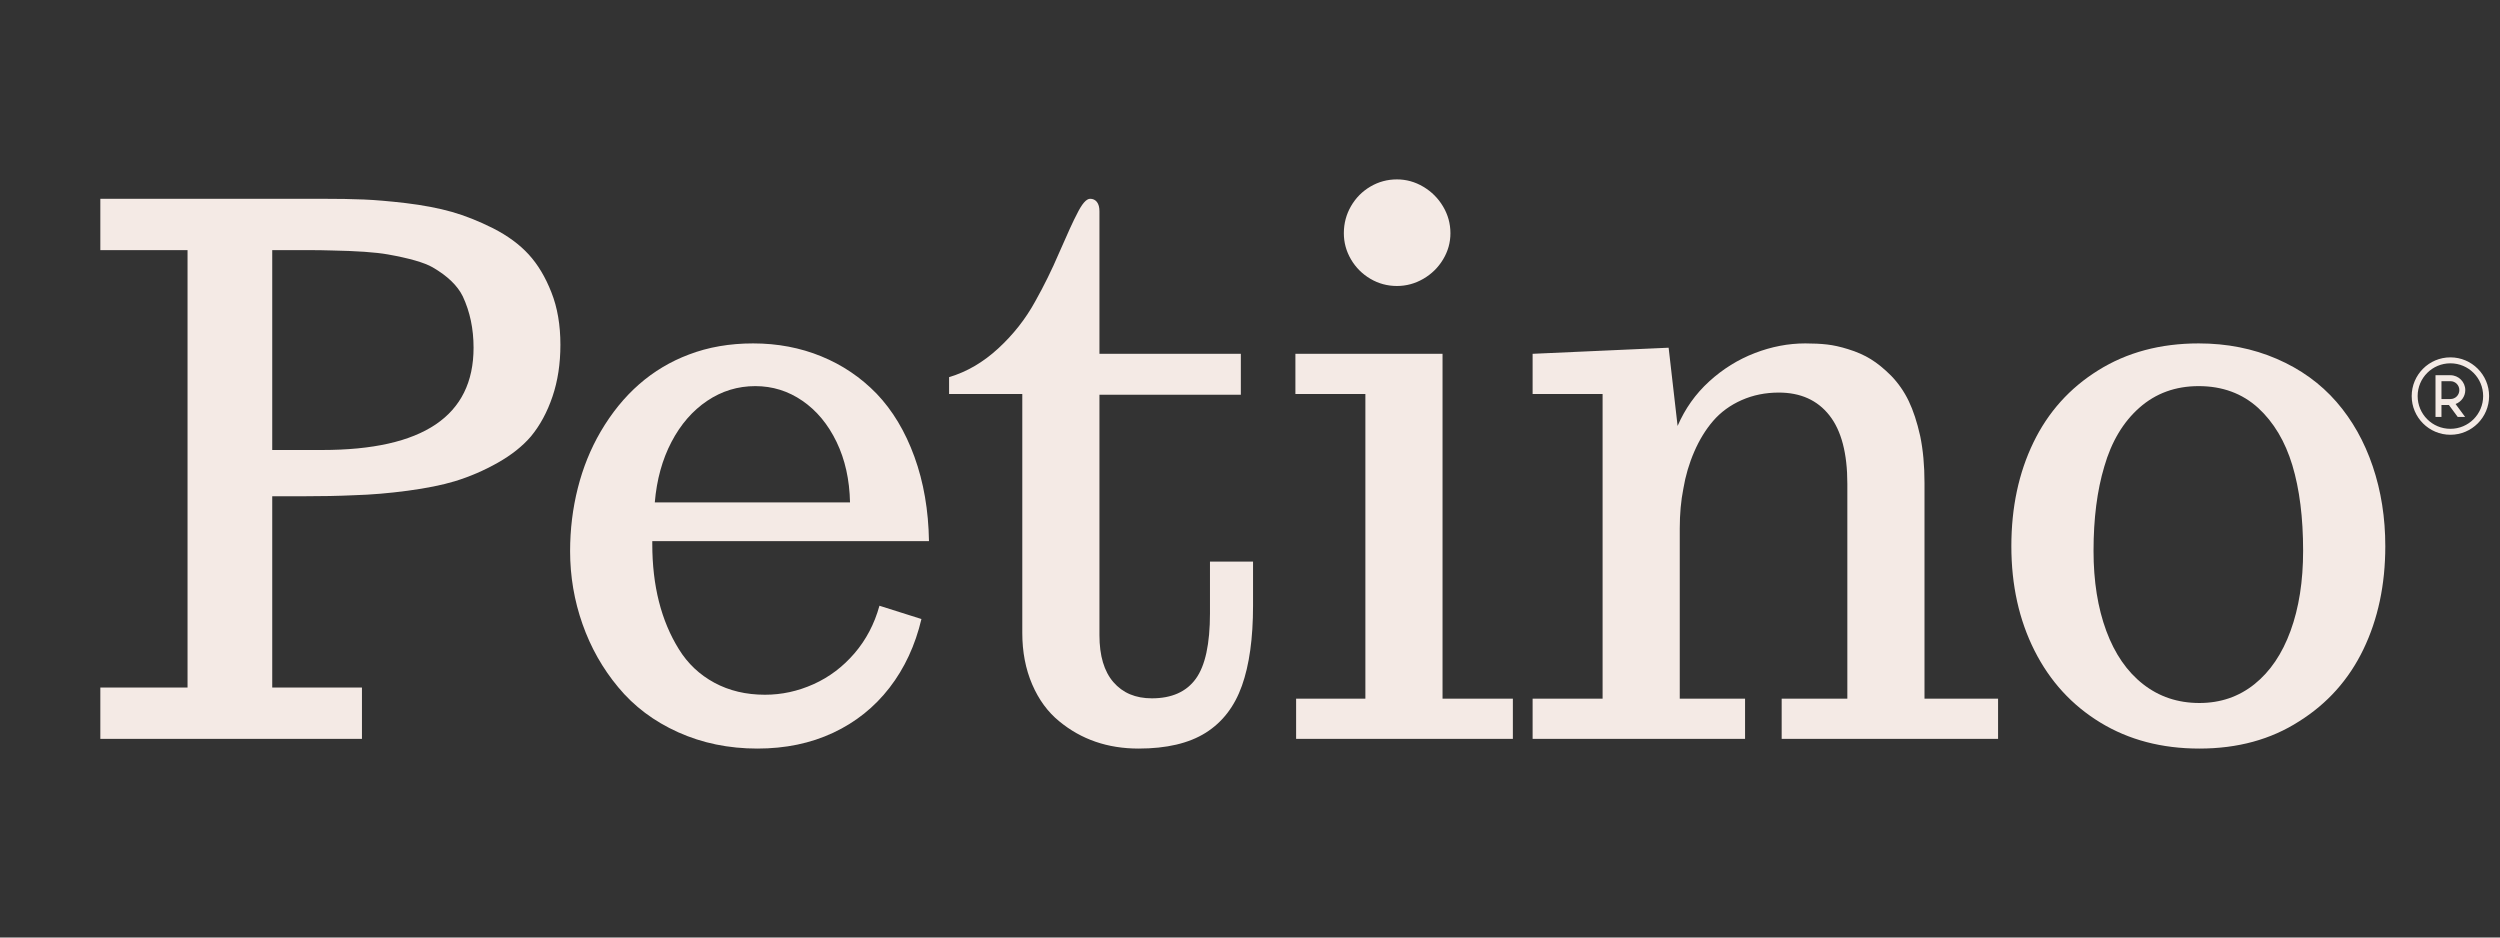 <svg xmlns="http://www.w3.org/2000/svg" xmlns:xlink="http://www.w3.org/1999/xlink" width="8000" zoomAndPan="magnify" viewBox="0 0 6000 2250" height="3000" preserveAspectRatio="xMidYMid meet" version="1.0"><rect x="0" y="0" width="6000" height="2250" fill="#333333" stroke="none"/><defs><g/><clipPath id="b9dc48c334"><rect x="0" width="5577" y="0" height="2249"/></clipPath></defs><g transform="matrix(1, 0, 0, 1, 211, -0)"><g clip-path="url(#b9dc48c334)"><g fill="#f4eae5" fill-opacity="1"><g transform="translate(1.381, 1773.321)"><g><path d="M 28.422 -123.172 L 237.719 -123.172 L 237.719 -1173.078 L 28.422 -1173.078 L 28.422 -1296.25 L 557.25 -1296.25 C 599.164 -1296.25 633.758 -1295.672 661.031 -1294.516 C 688.312 -1293.367 721.758 -1290.5 761.375 -1285.906 C 803.863 -1280.738 840.754 -1273.703 872.047 -1264.797 C 903.348 -1255.898 936.223 -1242.844 970.672 -1225.625 C 1005.703 -1207.82 1034.27 -1186.863 1056.375 -1162.75 C 1078.477 -1138.633 1096.707 -1108.203 1111.062 -1071.453 C 1125.414 -1035.273 1132.594 -993.359 1132.594 -945.703 C 1132.594 -900.336 1126.273 -858.992 1113.641 -821.672 C 1101.016 -784.348 1083.789 -752.477 1061.969 -726.062 C 1041.875 -702.52 1015.316 -681.414 982.297 -662.75 C 949.285 -644.094 914.977 -629.312 879.375 -618.406 C 848.945 -609.219 811.191 -601.609 766.109 -595.578 C 721.035 -589.547 678.406 -585.957 638.219 -584.812 C 601.469 -583.094 558.691 -582.234 509.891 -582.234 L 440.984 -582.234 L 440.984 -123.172 L 656.297 -123.172 L 656.297 0 L 28.422 0 Z M 560.688 -693.328 C 803.008 -693.328 924.172 -775.156 924.172 -938.812 C 924.172 -984.164 915.555 -1025.219 898.328 -1061.969 C 885.691 -1087.812 861.57 -1111.066 825.969 -1131.734 C 805.875 -1143.223 769.988 -1153.562 718.312 -1162.75 C 689.031 -1167.914 643.957 -1171.07 583.094 -1172.219 C 569.883 -1172.789 545.195 -1173.078 509.031 -1173.078 L 440.984 -1173.078 L 440.984 -693.328 Z M 560.688 -693.328 "/></g></g></g><g fill="#f4eae5" fill-opacity="1"><g transform="translate(1093.515, 1773.321)"><g><path d="M 513.328 23.25 C 444.43 23.25 380.984 10.188 322.984 -15.938 C 264.992 -42.062 217.051 -78.094 179.156 -124.031 C 141.832 -168.812 113.266 -219.336 93.453 -275.609 C 73.641 -331.891 63.734 -390.176 63.734 -450.469 C 63.734 -502.707 69.906 -553.227 82.25 -602.031 C 94.594 -650.844 112.828 -695.922 136.953 -737.266 C 189.773 -827.41 260.398 -889.133 348.828 -922.438 C 395.336 -940.238 446.727 -949.141 503 -949.141 C 561.562 -949.141 616.102 -938.801 666.625 -918.125 C 717.156 -897.457 761.375 -867.602 799.281 -828.562 C 837.75 -788.363 868.035 -737.832 890.141 -676.969 C 912.242 -616.102 923.875 -548.641 925.031 -474.578 L 260.969 -474.578 L 260.969 -467.688 C 260.969 -367.781 282.219 -283.66 324.719 -215.328 C 345.957 -180.867 374.375 -154.02 409.969 -134.781 C 445.57 -115.551 486.051 -105.938 531.406 -105.938 C 571.602 -105.938 610.504 -114.406 648.109 -131.344 C 685.723 -148.281 718.453 -172.969 746.297 -205.406 C 774.148 -237.852 794.109 -275.898 806.172 -319.547 L 906.938 -287.672 C 892.008 -224.516 866.457 -169.535 830.281 -122.734 C 794.102 -75.941 749.023 -39.91 695.047 -14.641 C 641.078 10.617 580.504 23.25 513.328 23.25 Z M 735.531 -567.578 C 734.383 -622.129 723.617 -670.504 703.234 -712.703 C 682.848 -754.91 655.57 -787.785 621.406 -811.328 C 587.25 -834.867 549.504 -846.641 508.172 -846.641 C 466.254 -846.641 427.781 -834.867 392.75 -811.328 C 357.727 -787.785 329.16 -754.91 307.047 -712.703 C 284.941 -670.504 271.594 -622.129 267 -567.578 Z M 735.531 -567.578 "/></g></g><g transform="translate(2084.016, 1773.321)"><g><path d="M 437.547 23.25 C 363.473 23.25 300.02 1.43 247.188 -42.203 C 219.633 -64.598 197.961 -94.172 182.172 -130.922 C 166.379 -167.672 158.484 -208.723 158.484 -254.078 L 158.484 -827.703 L -17.219 -827.703 L -17.219 -868.188 C 25.27 -880.812 64.598 -903.773 100.766 -937.078 C 136.941 -970.391 166.516 -1008.004 189.484 -1049.922 C 210.734 -1087.816 229.68 -1126.285 246.328 -1165.328 C 267.578 -1214.141 281.938 -1245.438 289.406 -1259.219 C 301.457 -1283.906 312.078 -1296.25 321.266 -1296.25 C 328.16 -1296.25 333.613 -1293.664 337.625 -1288.5 C 341.645 -1283.332 343.656 -1275.867 343.656 -1266.109 L 343.656 -924.172 L 683 -924.172 L 683 -825.969 L 343.656 -825.969 L 343.656 -248.922 C 343.656 -199.535 354.852 -161.922 377.25 -136.078 C 399.645 -110.242 430.363 -97.328 469.406 -97.328 C 517.062 -97.328 552.227 -112.973 574.906 -144.266 C 597.582 -175.555 608.922 -227.953 608.922 -301.453 L 608.922 -425.484 L 712.281 -425.484 L 712.281 -319.547 C 712.281 -241.453 703.379 -177.426 685.578 -127.469 C 667.785 -77.52 638.789 -39.91 598.594 -14.641 C 558.395 10.617 504.711 23.25 437.547 23.25 Z M 437.547 23.25 "/></g></g><g transform="translate(2852.3, 1773.321)"><g><path d="M 289.406 -1086.953 C 266.438 -1086.953 245.188 -1092.691 225.656 -1104.172 C 206.133 -1115.66 190.629 -1131.164 179.141 -1150.688 C 167.66 -1170.207 161.922 -1191.164 161.922 -1213.562 C 161.922 -1237.102 167.66 -1258.781 179.141 -1278.594 C 190.629 -1298.406 206.133 -1314.051 225.656 -1325.531 C 245.188 -1337.02 266.438 -1342.766 289.406 -1342.766 C 311.789 -1342.766 332.891 -1336.879 352.703 -1325.109 C 372.516 -1313.336 388.305 -1297.547 400.078 -1277.734 C 411.848 -1257.922 417.734 -1236.531 417.734 -1213.562 C 417.734 -1191.164 411.848 -1170.207 400.078 -1150.688 C 388.305 -1131.164 372.516 -1115.66 352.703 -1104.172 C 332.891 -1092.691 311.789 -1086.953 289.406 -1086.953 Z M 47.375 0 L 47.375 -96.469 L 213.609 -96.469 L 213.609 -827.703 L 45.656 -827.703 L 45.656 -924.172 L 398.781 -924.172 L 398.781 -96.469 L 567.578 -96.469 L 567.578 0 Z M 47.375 0 "/></g></g></g><g fill="#f4eae5" fill-opacity="1"><g transform="translate(3425.067, 1773.321)"><g><path d="M 42.203 -96.469 L 210.156 -96.469 L 210.156 -827.703 L 42.203 -827.703 L 42.203 -924.172 L 368.641 -938.812 L 390.172 -751.047 C 407.973 -792.391 433.234 -827.988 465.953 -857.844 C 498.68 -887.695 535.141 -910.375 575.328 -925.875 C 615.523 -941.383 656.008 -949.141 696.781 -949.141 C 716.301 -949.141 733.672 -948.273 748.891 -946.547 C 764.109 -944.828 780.906 -941.098 799.281 -935.359 C 819.945 -929.047 838.176 -921.008 853.969 -911.25 C 869.758 -901.488 885.977 -888.281 902.625 -871.625 C 919.852 -853.82 933.922 -833.578 944.828 -810.891 C 955.742 -788.211 964.93 -760.223 972.391 -726.922 C 979.285 -693.617 982.734 -656.008 982.734 -614.094 L 982.734 -96.469 L 1159.297 -96.469 L 1159.297 0 L 639.938 0 L 639.938 -96.469 L 797.547 -96.469 L 797.547 -612.375 C 797.547 -685.301 783.191 -739.992 754.484 -776.453 C 725.773 -812.91 685.297 -831.141 633.047 -831.141 C 600.891 -831.141 571.176 -825.109 543.906 -813.047 C 516.633 -800.992 493.812 -784.344 475.438 -763.094 C 457.633 -742.426 442.562 -717.879 430.219 -689.453 C 417.875 -661.035 409.117 -631.32 403.953 -600.312 C 398.211 -571.602 395.344 -539.738 395.344 -504.719 L 395.344 -96.469 L 552.078 -96.469 L 552.078 0 L 42.203 0 Z M 42.203 -96.469 "/></g></g></g><g fill="#f4eae5" fill-opacity="1"><g transform="translate(4552.516, 1773.321)"><g><path d="M 515.047 23.25 C 424.898 23.25 345.66 2.438 277.328 -39.188 C 209.004 -80.82 156.32 -138.383 119.281 -211.875 C 82.25 -285.375 63.734 -368.922 63.734 -462.516 C 63.734 -555.523 81.391 -638.492 116.703 -711.422 C 152.016 -784.348 203.836 -842.055 272.172 -884.547 C 341.078 -927.609 421.461 -949.141 513.328 -949.141 C 581.078 -949.141 643.52 -936.797 700.656 -912.109 C 757.789 -887.422 805.594 -852.969 844.062 -808.75 C 881.957 -765.113 910.953 -713.578 931.047 -654.141 C 951.148 -594.711 961.203 -530.836 961.203 -462.516 C 961.203 -370.066 943.688 -287.523 908.656 -214.891 C 873.633 -142.254 822.242 -84.691 754.484 -42.203 C 686.734 1.43 606.922 23.25 515.047 23.25 Z M 515.047 -86.125 C 565.578 -86.125 609.645 -101.195 647.25 -131.344 C 684.863 -161.488 713.719 -204.125 733.812 -259.25 C 753.914 -314.375 763.969 -378.398 763.969 -451.328 C 763.969 -531.129 755.352 -599.594 738.125 -656.719 C 720.895 -713.852 693.617 -759.648 656.297 -794.109 C 617.828 -829.129 570.172 -846.641 513.328 -846.641 C 457.641 -846.641 410.27 -829.414 371.219 -794.969 C 332.176 -760.52 304.039 -713.438 286.812 -653.719 C 269.582 -596.289 260.969 -528.828 260.969 -451.328 C 260.969 -378.398 271.16 -314.375 291.547 -259.25 C 311.93 -204.125 341.359 -161.488 379.828 -131.344 C 418.305 -101.195 463.379 -86.125 515.047 -86.125 Z M 515.047 -86.125 "/></g></g></g></g></g><path fill="#f4eae5" d="M 5880.945 857.664 C 5829.727 857.664 5788.059 899.336 5788.059 950.551 C 5788.059 1001.773 5829.727 1043.441 5880.945 1043.441 C 5932.164 1043.441 5973.836 1001.773 5973.836 950.551 C 5973.836 899.332 5932.164 857.664 5880.945 857.664 Z M 5880.945 871.957 C 5924.438 871.957 5959.547 907.066 5959.547 950.555 C 5959.547 994.047 5924.438 1029.152 5880.945 1029.152 C 5837.457 1029.152 5802.348 994.047 5802.348 950.555 C 5802.348 907.066 5837.457 871.957 5880.945 871.957 Z M 5845.223 900.539 L 5845.223 1000.57 L 5859.512 1000.57 L 5859.512 971.992 L 5877.352 971.992 L 5898.449 1000.57 L 5916.223 1000.57 L 5893.367 969.621 C 5906.918 964.535 5916.672 951.531 5916.672 936.266 C 5916.672 916.613 5900.598 900.539 5880.945 900.539 Z M 5859.512 914.828 L 5880.945 914.828 C 5892.879 914.828 5902.383 924.332 5902.383 936.266 C 5902.383 948.195 5892.879 957.699 5880.945 957.699 L 5859.512 957.699 Z M 5859.512 914.828 " fill-opacity="1" fill-rule="nonzero"/></svg>